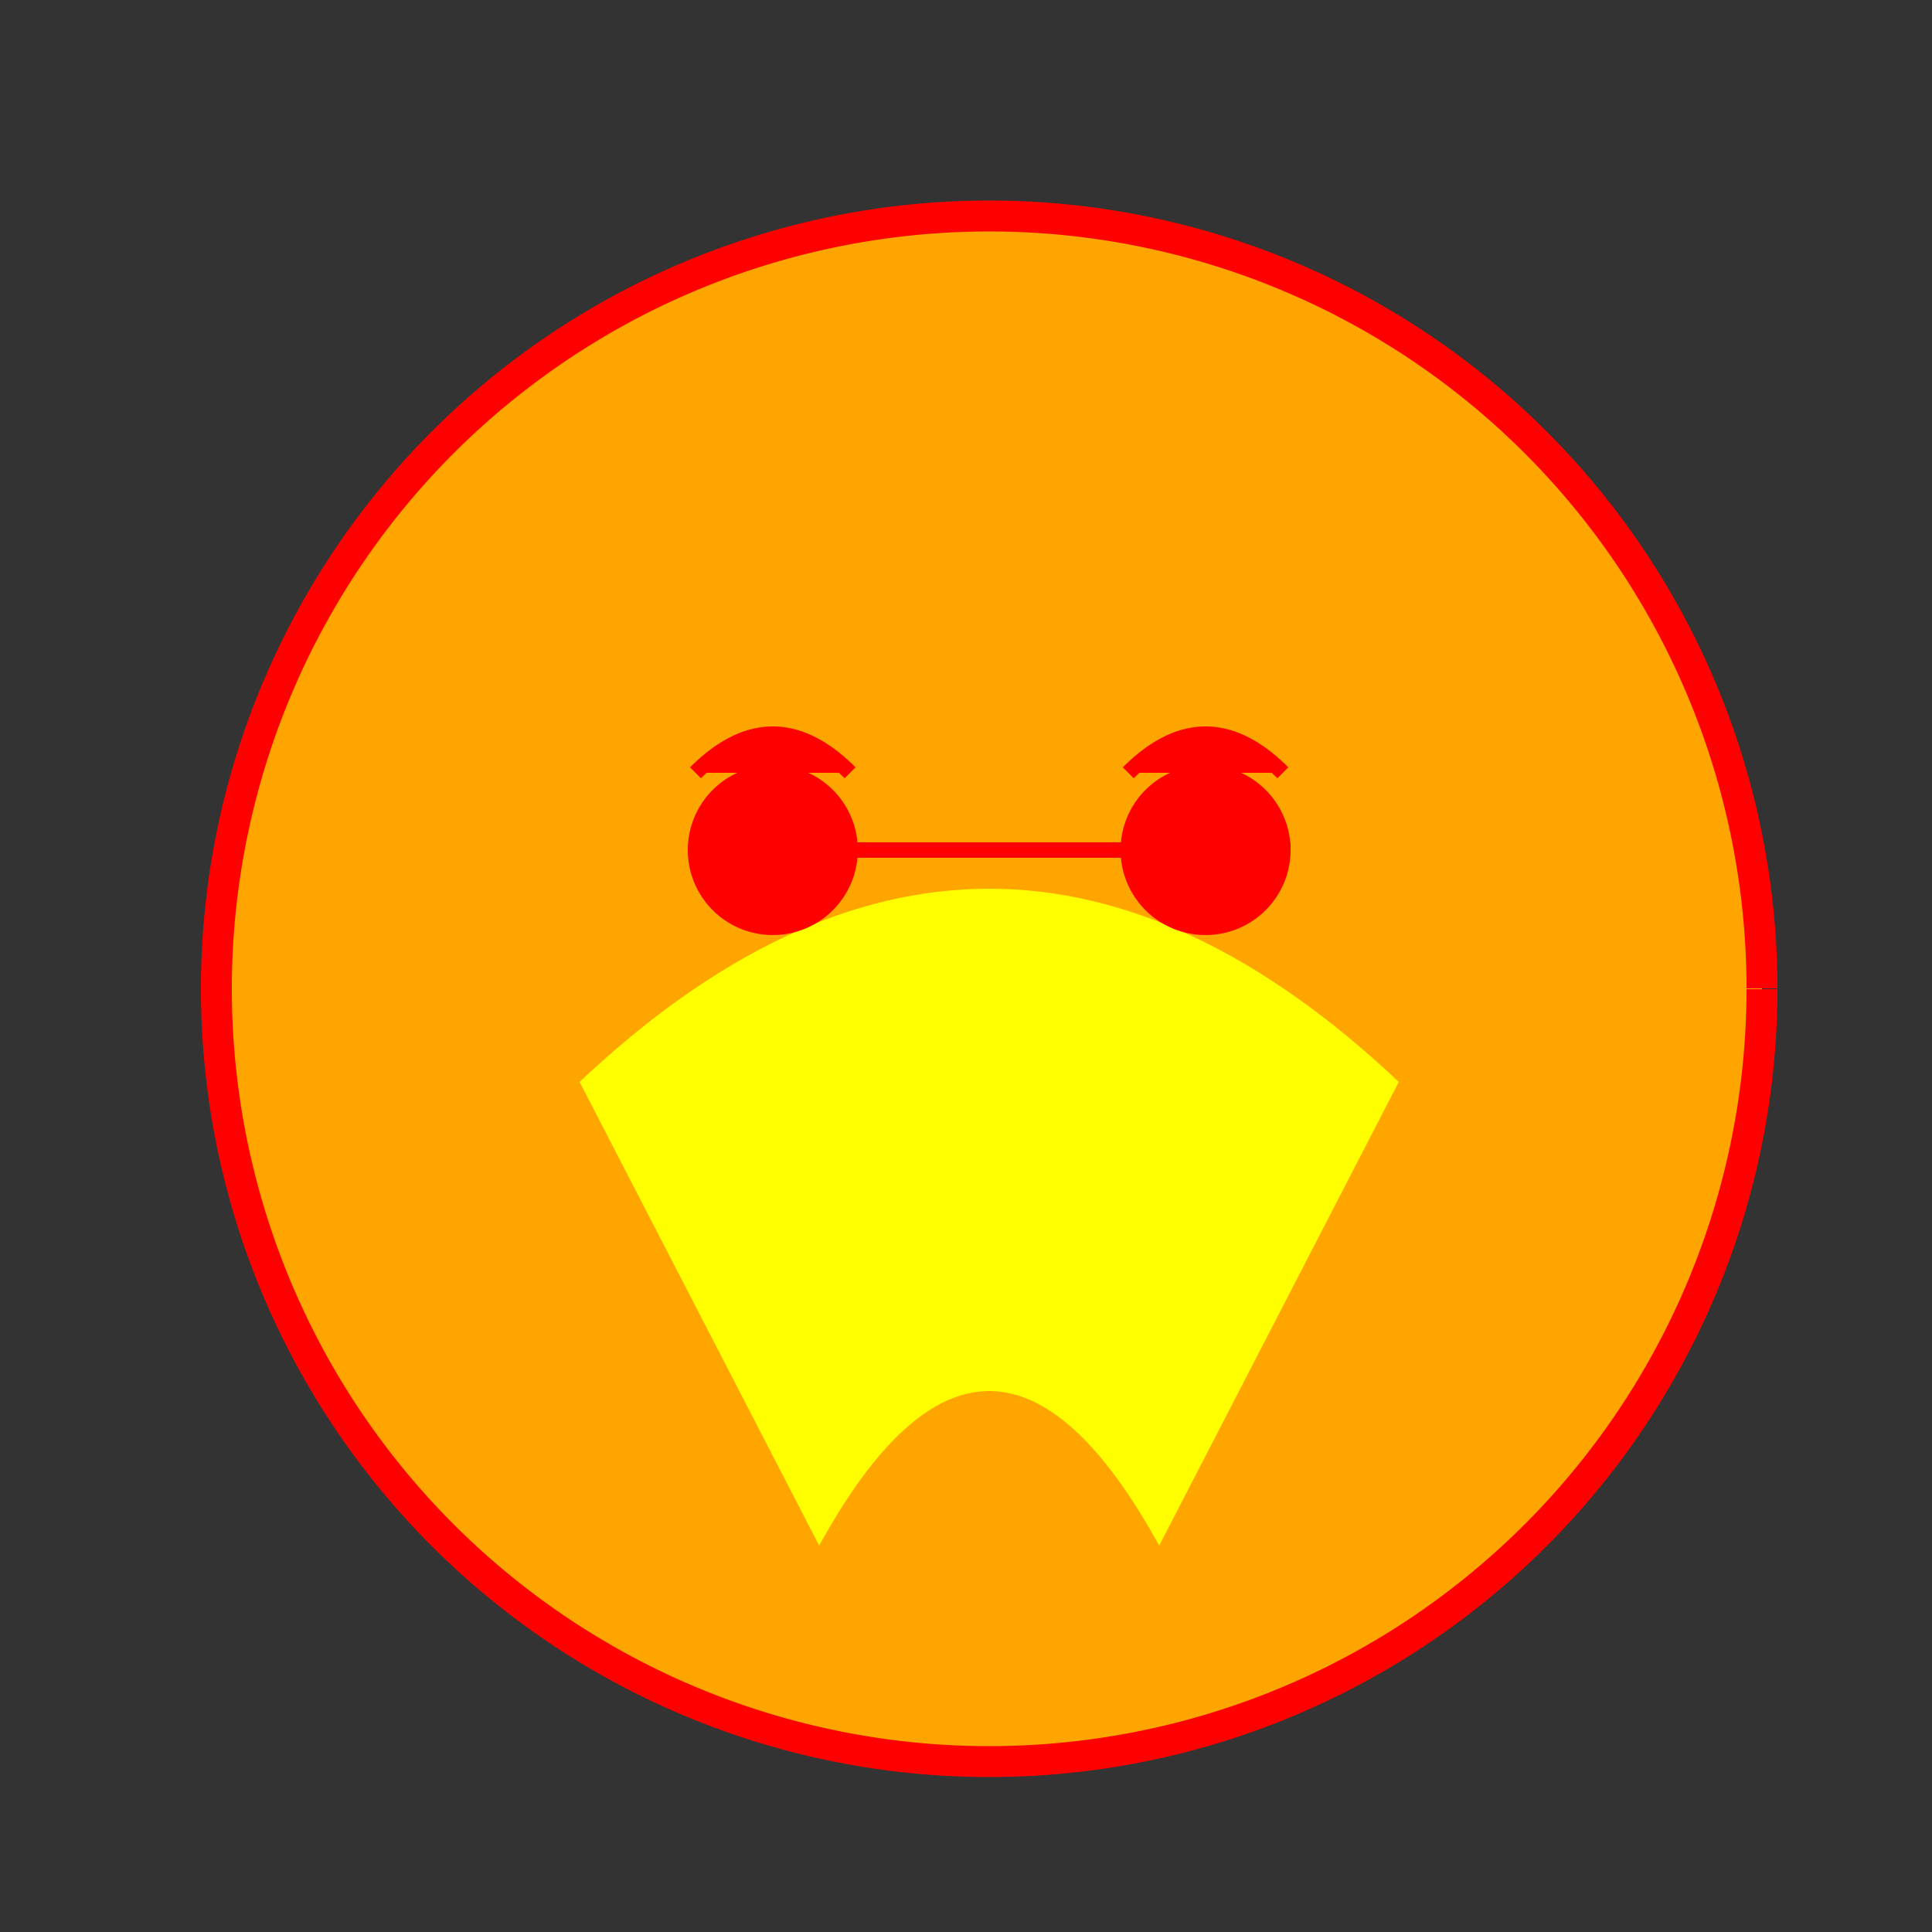 <!--

Generated by DrawGPT.
Free, open source, AI generated images in SVG, PNG, and HTML Canvas format.
https://drawgpt.ai

Created: 2024-02-09T04:25:11.663Z
Link: https://drawgpt.ai/prompt/162082/

-->
<svg xmlns="http://www.w3.org/2000/svg" xmlns:xlink="http://www.w3.org/1999/xlink" width="500" height="500"><rect width="100%" height="100%" fill="#333333" stroke="none"/><defs/><g><path fill="orange" stroke="red" paint-order="fill stroke markers" d=" M 456 256 A 200 200 0 1 1 456 255.8" stroke-miterlimit="10" stroke-width="8" stroke-dasharray=""/><path fill="yellow" stroke="none" paint-order="stroke fill markers" d=" M 150 280 Q 256 180 362 280 L 300 400 Q 256 320 212 400 Z"/><path fill="red" stroke="red" paint-order="fill stroke markers" d=" M 220 220 A 20 20 0 1 1 220 219.98 L 332 220 A 20 20 0 1 1 332 219.98 M 180 200 Q 200 180 220 200 M 292 200 Q 312 180 332 200" stroke-miterlimit="10" stroke-width="4" stroke-dasharray=""/></g></svg>
